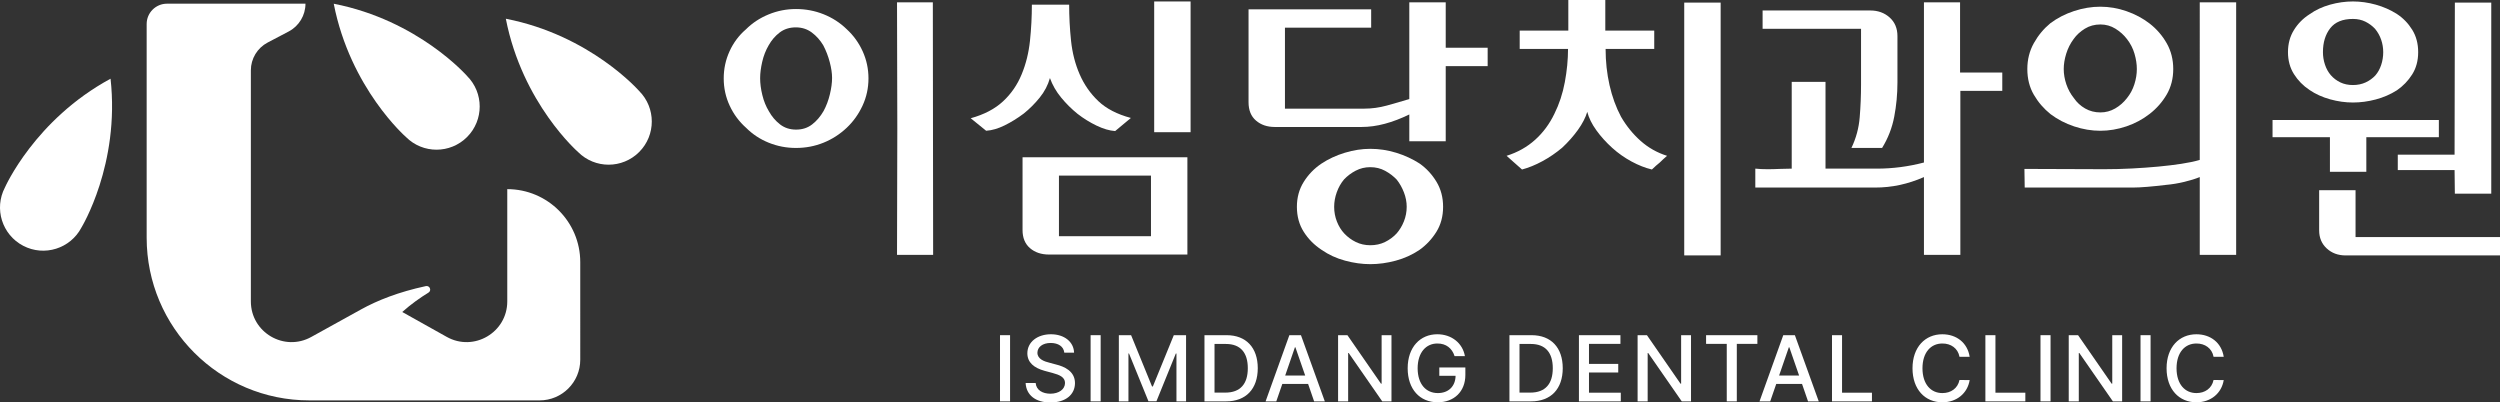 <?xml version="1.0" encoding="utf-8"?>
<!-- Generator: Adobe Illustrator 16.0.0, SVG Export Plug-In . SVG Version: 6.00 Build 0)  -->
<!DOCTYPE svg PUBLIC "-//W3C//DTD SVG 1.1//EN" "http://www.w3.org/Graphics/SVG/1.1/DTD/svg11.dtd">
<svg version="1.1" id="레이어_1" xmlns:x="http://ns.adobe.com/Extensibility/1.0/" xmlns:i="http://ns.adobe.com/AdobeIllustrator/10.0/" xmlns:graph="http://ns.adobe.com/Graphs/1.0/"
	 xmlns="http://www.w3.org/2000/svg" xmlns:xlink="http://www.w3.org/1999/xlink" x="0px" y="0px" width="494.658px"
	 height="79.636px" viewBox="0 0 494.658 79.636" enable-background="new 0 0 494.658 79.636" xml:space="preserve">
<rect x="0" y="0" width="494.658" height="79.636" fill="#333333" stroke="none"/>
<g>
	<path fill="#FFFFFF" d="M157.49,1.786c1.92,0,3.747,0.346,5.476,1.037c1.727,0.692,3.245,1.671,4.551,2.94
		c1.344,1.229,2.401,2.688,3.171,4.379c0.766,1.69,1.151,3.477,1.151,5.36c0,1.921-0.394,3.726-1.181,5.416
		c-0.788,1.691-1.835,3.151-3.141,4.379c-1.346,1.268-2.871,2.249-4.581,2.94c-1.71,0.691-3.526,1.036-5.446,1.036
		c-1.883,0-3.678-0.345-5.387-1.036c-1.711-0.691-3.198-1.672-4.467-2.94c-1.383-1.228-2.468-2.688-3.255-4.379
		c-0.788-1.69-1.183-3.495-1.183-5.416c0-1.883,0.385-3.67,1.154-5.36c0.768-1.691,1.844-3.13,3.227-4.322
		c1.267-1.267,2.765-2.256,4.495-2.967C153.803,2.141,155.607,1.786,157.49,1.786 M150.403,15.472c0,1.035,0.143,2.145,0.434,3.334
		c0.288,1.187,0.722,2.26,1.301,3.216c0.579,1.037,1.312,1.897,2.199,2.587c0.887,0.69,1.948,1.035,3.183,1.035
		c1.233,0,2.294-0.345,3.181-1.035c0.887-0.69,1.64-1.57,2.257-2.644c0.54-0.994,0.955-2.097,1.244-3.304
		c0.29-1.205,0.434-2.288,0.434-3.247c0-0.918-0.155-1.962-0.463-3.13c-0.308-1.169-0.733-2.27-1.274-3.305
		c-0.617-1.033-1.378-1.886-2.284-2.557c-0.907-0.67-1.958-1.006-3.154-1.006c-1.235,0-2.296,0.336-3.183,1.006
		c-0.886,0.671-1.619,1.524-2.197,2.557c-0.579,0.997-1.004,2.088-1.273,3.275C150.537,13.443,150.403,14.515,150.403,15.472
		 M177.487,50.423c0.077-16.635,0.077-33.289,0-49.963h7.087l0.059,49.963H177.487z"/>
	<path fill="#FFFFFF" d="M220.649,25.932c-1.115-0.077-2.334-0.433-3.66-1.067c-1.324-0.633-2.583-1.412-3.774-2.333
		c-1.191-0.961-2.275-2.037-3.255-3.227c-0.981-1.19-1.72-2.479-2.218-3.862c-0.385,1.383-1.058,2.672-2.018,3.862
		s-2.017,2.246-3.17,3.169c-1.229,0.922-2.487,1.7-3.774,2.334c-1.287,0.634-2.506,0.99-3.66,1.065l-3.053-2.477
		c2.65-0.73,4.782-1.845,6.396-3.343c1.614-1.498,2.842-3.284,3.688-5.358c0.845-2.037,1.392-4.245,1.643-6.627
		c0.249-2.382,0.374-4.764,0.374-7.146h7.377c0,2.382,0.123,4.764,0.374,7.146c0.249,2.382,0.816,4.59,1.7,6.627
		c0.884,2.035,2.112,3.803,3.687,5.301c1.576,1.498,3.727,2.613,6.455,3.343L220.649,25.932z M202.325,31.118h32.616v19.247h-27.373
		c-1.537,0-2.795-0.424-3.774-1.269c-0.98-0.845-1.469-2.037-1.469-3.572V31.118z M209.528,46.734h18.209V34.749h-18.209V46.734z
		 M235.574,26.161h-7.203V0.287h7.203V26.161z"/>
	<path fill="#FFFFFF" d="M278.85,0.459h7.205v8.991h8.297v3.631h-8.297v14.867h-7.205v-5.302c-1.652,0.806-3.265,1.422-4.839,1.844
		c-1.577,0.424-3.112,0.634-4.61,0.634h-17.173c-1.498,0-2.737-0.423-3.717-1.268c-0.981-0.844-1.47-2.054-1.47-3.629V1.845h24.262
		v3.63h-17.059v16.02h15.732c1.459,0,2.928-0.202,4.408-0.605c1.478-0.404,2.967-0.836,4.465-1.297V0.459z M285.535,40.914
		c0,1.883-0.441,3.535-1.325,4.957c-0.885,1.422-1.998,2.611-3.344,3.572c-1.421,0.96-2.986,1.672-4.695,2.132
		c-1.709,0.463-3.391,0.692-5.042,0.692c-1.614,0-3.275-0.229-4.985-0.692c-1.71-0.46-3.256-1.172-4.639-2.132
		c-1.46-0.961-2.643-2.15-3.543-3.572c-0.904-1.422-1.355-3.073-1.355-4.957c0-1.843,0.451-3.486,1.355-4.927
		c0.9-1.44,2.063-2.641,3.485-3.602c1.384-0.92,2.93-1.641,4.64-2.16c1.708-0.519,3.389-0.777,5.042-0.777
		c1.729,0,3.438,0.258,5.128,0.777s3.246,1.24,4.669,2.16c1.344,0.961,2.448,2.162,3.313,3.602
		C285.103,37.428,285.535,39.071,285.535,40.914 M278.333,40.914c0-0.959-0.184-1.911-0.549-2.852
		c-0.364-0.94-0.836-1.776-1.411-2.506c-0.654-0.692-1.422-1.277-2.306-1.759c-0.884-0.479-1.863-0.72-2.938-0.72
		c-1.037,0-1.998,0.231-2.881,0.693c-0.885,0.46-1.652,1.036-2.306,1.727c-0.615,0.732-1.095,1.577-1.441,2.536
		c-0.345,0.961-0.519,1.922-0.519,2.881c0,1.038,0.184,2.017,0.548,2.939c0.365,0.923,0.854,1.709,1.47,2.364
		c0.652,0.69,1.411,1.247,2.276,1.67c0.864,0.422,1.815,0.635,2.853,0.635c1.075,0,2.046-0.213,2.91-0.635
		c0.864-0.423,1.622-0.979,2.276-1.67c0.613-0.693,1.104-1.5,1.469-2.421C278.149,42.874,278.333,41.913,278.333,40.914"/>
	<path fill="#FFFFFF" d="M327.313,9.682h-9.623c0,2.497,0.259,4.888,0.778,7.173c0.518,2.287,1.275,4.372,2.276,6.253
		c1.074,1.843,2.371,3.438,3.889,4.783c1.519,1.345,3.255,2.325,5.214,2.939c-0.268,0.231-0.526,0.46-0.775,0.691
		c-0.25,0.231-0.472,0.442-0.662,0.635c-0.231,0.192-0.472,0.394-0.721,0.605c-0.253,0.211-0.53,0.469-0.838,0.777
		c-1.306-0.308-2.648-0.836-4.034-1.584c-1.383-0.75-2.648-1.643-3.804-2.681c-1.229-1.113-2.284-2.285-3.169-3.515
		c-0.884-1.229-1.478-2.439-1.785-3.629c-0.346,1.152-0.962,2.343-1.845,3.572c-0.884,1.23-1.922,2.402-3.11,3.515
		c-1.232,1.038-2.537,1.931-3.92,2.679c-1.384,0.75-2.729,1.297-4.034,1.643l-3.056-2.708c2.193-0.691,4.074-1.748,5.648-3.17
		c1.577-1.42,2.845-3.131,3.806-5.128c0.958-1.921,1.651-4.014,2.073-6.282c0.421-2.266,0.634-4.456,0.634-6.568h-9.564V6.051h9.623
		V0h7.316v6.051h9.683V9.682z M340.453,50.539h-7.206V0.519h7.206V50.539z"/>
	<path fill="#FFFFFF" d="M354.515,16.193h6.686v17.172h10.171c3.12,0,6.222-0.403,9.306-1.21V0.459h7.146v13.889h8.354v3.631h-8.297
		v32.444h-7.203V35.037c-1.575,0.691-3.161,1.21-4.754,1.555c-1.596,0.346-3.236,0.519-4.928,0.519h-23.684v-3.745
		c0.345,0.039,0.729,0.066,1.151,0.087c0.423,0.02,0.845,0.027,1.27,0.027c0.766,0,1.555-0.018,2.362-0.057
		c0.806-0.038,1.612-0.057,2.42-0.057V16.193z M375.434,16.366c0,2.266-0.213,4.505-0.632,6.713
		c-0.419,2.21-1.223,4.275-2.404,6.195h-6.07c0.921-1.92,1.469-3.947,1.641-6.079c0.174-2.133,0.263-4.273,0.263-6.426V5.705
		h-19.479V2.074h21.308c1.521,0,2.8,0.462,3.828,1.384c1.028,0.921,1.546,2.151,1.546,3.688V16.366z"/>
	<path fill="#FFFFFF" d="M435.249,35.036c-0.848,0.347-1.863,0.662-3.055,0.95c-1.191,0.29-2.421,0.492-3.689,0.605
		c-1.265,0.154-2.476,0.281-3.627,0.376c-1.155,0.096-2.098,0.143-2.824,0.143h-21.439c0-0.653-0.01-1.276-0.027-1.872
		c-0.02-0.596-0.028-1.201-0.028-1.815l15.788,0.057c1.845,0,3.677-0.048,5.503-0.144c1.827-0.095,3.563-0.22,5.217-0.374
		c1.614-0.154,3.12-0.335,4.524-0.548c1.401-0.211,2.62-0.469,3.658-0.777V0.46h7.203v49.963h-7.203V35.036z M430.005,13.657
		c0,1.883-0.431,3.564-1.293,5.043c-0.863,1.479-1.987,2.756-3.366,3.832c-1.38,1.075-2.923,1.902-4.629,2.478
		c-1.706,0.575-3.421,0.863-5.149,0.863c-1.724,0-3.448-0.288-5.176-0.863c-1.725-0.576-3.276-1.383-4.656-2.421
		c-1.343-1.075-2.445-2.353-3.308-3.832s-1.293-3.178-1.293-5.1c0-1.882,0.431-3.592,1.293-5.129
		c0.862-1.537,1.946-2.842,3.249-3.919c1.38-1.037,2.941-1.843,4.688-2.42c1.746-0.576,3.479-0.864,5.203-0.864
		c1.766,0,3.499,0.297,5.205,0.893c1.709,0.596,3.233,1.412,4.573,2.45c1.379,1.075,2.503,2.371,3.366,3.889
		C429.574,10.076,430.005,11.775,430.005,13.657 M422.802,13.657c0-0.959-0.154-1.968-0.462-3.026
		c-0.308-1.056-0.807-2.026-1.497-2.91c-0.615-0.807-1.376-1.487-2.275-2.044c-0.905-0.558-1.894-0.837-2.969-0.837
		c-1.151,0-2.18,0.279-3.082,0.837c-0.906,0.557-1.645,1.237-2.221,2.044c-0.653,0.884-1.142,1.854-1.469,2.91
		c-0.326,1.058-0.489,2.067-0.489,3.026c0,0.999,0.172,2.008,0.517,3.026c0.349,1.017,0.848,1.93,1.5,2.737
		c0.576,0.846,1.315,1.526,2.218,2.045c0.901,0.519,1.911,0.778,3.026,0.778c1.038,0,2.008-0.259,2.91-0.778
		s1.678-1.199,2.334-2.045c0.653-0.807,1.143-1.72,1.469-2.737C422.639,15.665,422.802,14.656,422.802,13.657"/>
	<path fill="#FFFFFF" d="M468.209,27.142v6.857h-7.203v-6.857h-11.354v-3.399h32.908v3.399H468.209z M465.558,0.288
		c1.5,0,3.005,0.212,4.524,0.634c1.518,0.424,2.909,1.038,4.179,1.845c1.228,0.805,2.234,1.843,3.023,3.112
		c0.788,1.267,1.183,2.746,1.183,4.436c0,1.692-0.395,3.161-1.183,4.408c-0.789,1.249-1.796,2.297-3.023,3.141
		c-1.27,0.807-2.661,1.412-4.179,1.815c-1.52,0.404-3.024,0.605-4.524,0.605c-1.497,0-3.006-0.211-4.524-0.634
		c-1.518-0.422-2.87-1.036-4.062-1.843c-1.268-0.845-2.297-1.892-3.082-3.141c-0.789-1.249-1.183-2.699-1.183-4.351
		c0-1.651,0.394-3.112,1.183-4.379c0.785-1.268,1.814-2.305,3.082-3.112c1.191-0.846,2.544-1.478,4.062-1.902
		C462.552,0.5,464.061,0.288,465.558,0.288 M458.875,37.63h7.202v9.278h28.581v3.631h-30.542c-1.497,0-2.747-0.462-3.744-1.384
		c-0.998-0.924-1.497-2.113-1.497-3.573V37.63z M465.558,3.746c-2.036,0-3.535,0.614-4.493,1.843c-0.961,1.23-1.44,2.806-1.44,4.726
		c0,0.845,0.132,1.672,0.402,2.479c0.269,0.806,0.653,1.498,1.152,2.074c0.539,0.614,1.17,1.094,1.903,1.441
		c0.727,0.345,1.555,0.517,2.476,0.517c0.924,0,1.758-0.172,2.507-0.517c0.748-0.347,1.392-0.807,1.93-1.384
		c0.499-0.576,0.885-1.268,1.152-2.074c0.269-0.807,0.404-1.651,0.404-2.536c0-0.844-0.136-1.662-0.404-2.449
		c-0.268-0.786-0.671-1.507-1.21-2.161c-0.536-0.576-1.17-1.046-1.9-1.412C467.307,3.928,466.481,3.746,465.558,3.746
		 M485.67,33.654h-11.237v-3.055h11.237c0-4.916,0.009-9.93,0.027-15.04c0.021-5.109,0.03-10.122,0.03-15.04h7.203v37.802h-7.206
		L485.67,33.654z"/>
	<rect x="197.865" y="66.32" fill="#FFFFFF" width="1.991" height="13.099"/>
	<path fill="#FFFFFF" d="M207.887,67.859c-1.601,0-2.614,0.821-2.622,1.935c0,1.24,1.347,1.729,2.386,1.974l1.268,0.343
		c1.673,0.407,3.772,1.32,3.781,3.69c-0.009,2.217-1.774,3.835-4.867,3.835c-2.932,0-4.776-1.465-4.902-3.853h1.989
		c0.118,1.43,1.384,2.107,2.913,2.117c1.674-0.01,2.886-0.851,2.895-2.134c-0.009-1.142-1.095-1.603-2.479-1.974l-1.555-0.417
		c-2.108-0.579-3.411-1.646-3.42-3.474c0.009-2.26,2.017-3.764,4.667-3.764c2.661,0,4.514,1.521,4.578,3.638h-1.936
		C210.457,68.555,209.388,67.859,207.887,67.859"/>
	<rect x="215.791" y="66.32" fill="#FFFFFF" width="1.989" height="13.099"/>
	<polygon fill="#FFFFFF" points="223.803,66.321 227.946,76.471 228.108,76.471 232.252,66.321 234.677,66.321 234.677,79.42 
		232.777,79.42 232.777,69.958 232.65,69.958 228.815,79.401 227.24,79.401 223.387,69.938 223.278,69.938 223.278,79.42 
		221.379,79.42 221.379,66.321 	"/>
	<path fill="#FFFFFF" d="M238.32,79.42v-13.1h4.378c3.863,0,6.16,2.452,6.169,6.532c-0.009,4.088-2.306,6.567-6.296,6.567H238.32z
		 M242.462,77.683c2.967-0.009,4.433-1.737,4.433-4.83c0-3.086-1.466-4.795-4.324-4.795h-2.262v9.625H242.462z"/>
	<path fill="#FFFFFF" d="M250.412,79.42l4.704-13.099h2.297l4.722,13.099h-2.117l-1.192-3.456h-5.102l-1.194,3.456H250.412z
		 M258.246,74.3l-1.936-5.591h-0.091l-1.927,5.591H258.246z"/>
	<polygon fill="#FFFFFF" points="275.323,79.42 273.497,79.42 266.858,69.849 266.748,69.849 266.748,79.42 264.757,79.42 
		264.757,66.32 266.604,66.32 273.243,75.91 273.371,75.91 273.371,66.32 275.323,66.32 	"/>
	<path fill="#FFFFFF" d="M284.406,67.967c-2.206-0.009-3.899,1.729-3.908,4.904c0.009,3.166,1.683,4.912,3.999,4.903
		c2.089,0.009,3.473-1.321,3.51-3.421h-3.221v-1.646h5.155v1.483c0,3.318-2.278,5.408-5.463,5.408c-3.547,0-5.952-2.578-5.952-6.729
		c0-4.18,2.479-6.732,5.862-6.732c2.83,0,5.021,1.766,5.464,4.325h-2.046C287.319,68.917,286.134,67.958,284.406,67.967"/>
	<path fill="#FFFFFF" d="M298.662,79.42v-13.1h4.376c3.865,0,6.162,2.452,6.172,6.532c-0.01,4.088-2.307,6.567-6.298,6.567H298.662z
		 M302.805,77.683c2.969-0.009,4.434-1.737,4.434-4.83c0-3.086-1.465-4.795-4.326-4.795h-2.261v9.625H302.805z"/>
	<polygon fill="#FFFFFF" points="312.412,66.321 320.626,66.321 320.626,68.039 314.401,68.039 314.401,72.003 320.191,72.003 
		320.191,73.703 314.401,73.703 314.401,77.701 320.696,77.701 320.696,79.42 312.412,79.42 	"/>
	<polygon fill="#FFFFFF" points="334.588,79.42 332.759,79.42 326.119,69.849 326.012,69.849 326.012,79.42 324.021,79.42 
		324.021,66.32 325.867,66.32 332.506,75.91 332.633,75.91 332.633,66.32 334.588,66.32 	"/>
	<polygon fill="#FFFFFF" points="337.571,66.321 347.722,66.321 347.722,68.039 343.65,68.039 343.65,79.42 341.662,79.42 
		341.662,68.039 337.571,68.039 	"/>
	<path fill="#FFFFFF" d="M348.141,79.42l4.702-13.099h2.297l4.725,13.099h-2.118l-1.192-3.456h-5.103l-1.195,3.456H348.141z
		 M355.975,74.3l-1.937-5.591h-0.089l-1.929,5.591H355.975z"/>
	<polygon fill="#FFFFFF" points="362.485,66.321 364.474,66.321 364.474,77.701 370.39,77.701 370.39,79.42 362.485,79.42 	"/>
	<path fill="#FFFFFF" d="M384.331,67.967c-2.261-0.009-3.937,1.729-3.945,4.904c0.009,3.191,1.691,4.912,3.945,4.903
		c1.644,0.009,3.039-0.915,3.381-2.588l2.011,0.018c-0.416,2.588-2.525,4.396-5.41,4.396c-3.409,0-5.897-2.541-5.897-6.729
		c0-4.19,2.504-6.732,5.897-6.732c2.769,0,4.967,1.64,5.41,4.452h-2.011C387.397,68.899,385.993,67.958,384.331,67.967"/>
	<polygon fill="#FFFFFF" points="392.836,66.321 394.825,66.321 394.825,77.701 400.741,77.701 400.741,79.42 392.836,79.42 	"/>
	<rect x="403.738" y="66.32" fill="#FFFFFF" width="1.989" height="13.099"/>
	<polygon fill="#FFFFFF" points="419.893,79.42 418.063,79.42 411.424,69.849 411.316,69.849 411.316,79.42 409.326,79.42 
		409.326,66.32 411.172,66.32 417.811,75.91 417.938,75.91 417.938,66.32 419.893,66.32 	"/>
	<rect x="423.53" y="66.32" fill="#FFFFFF" width="1.989" height="13.099"/>
	<path fill="#FFFFFF" d="M434.601,67.967c-2.261-0.009-3.937,1.729-3.945,4.904c0.009,3.191,1.691,4.912,3.945,4.903
		c1.644,0.009,3.039-0.915,3.381-2.588l2.011,0.018c-0.416,2.588-2.525,4.396-5.41,4.396c-3.409,0-5.897-2.541-5.897-6.729
		c0-4.19,2.504-6.732,5.897-6.732c2.769,0,4.967,1.64,5.41,4.452h-2.011C437.667,68.899,436.263,67.958,434.601,67.967"/>
	<path fill="#FFFFFF" d="M100.371,37.425v22.212c0,6.146-6.613,10.023-11.977,7.021l-8.804-4.926
		c1.786-1.599,3.632-2.88,5.191-3.834c0.678-0.416,0.251-1.454-0.526-1.287c-5.433,1.17-9.607,2.843-12.762,4.585
		c-0.133,0.074-9.879,5.462-9.879,5.462c-5.364,3.002-11.977-0.875-11.977-7.021v-45.72c0-2.309,1.28-4.428,3.324-5.501l4.159-2.186
		c2.043-1.074,3.323-3.192,3.323-5.501H33.042c-2.223,0-4.024,1.802-4.024,4.024v42.279c0,17.778,14.412,32.19,32.189,32.19h45.557
		c4.444,0,8.047-3.604,8.047-8.047V51.864C114.811,43.89,108.346,37.425,100.371,37.425"/>
	<path fill="#FFFFFF" d="M126.462,18.002c0,0-9.621-11.028-26.378-14.295c3.269,16.756,14.297,26.377,14.297,26.377
		c3.335,3.336,8.745,3.336,12.081,0C129.8,26.749,129.8,21.339,126.462,18.002"/>
	<path fill="#FFFFFF" d="M80.33,27.116c3.336,3.336,8.746,3.336,12.082,0c3.336-3.337,3.336-8.746,0-12.082
		c0,0-9.622-11.028-26.378-14.296C69.302,17.494,80.33,27.116,80.33,27.116"/>
	<path fill="#FFFFFF" d="M0.974,37.097c-2.186,4.18-0.57,9.343,3.61,11.53c4.181,2.188,9.344,0.57,11.531-3.61
		c0,0,7.648-12.477,5.76-29.444C6.861,23.698,0.974,37.097,0.974,37.097"/>
</g>
</svg>

